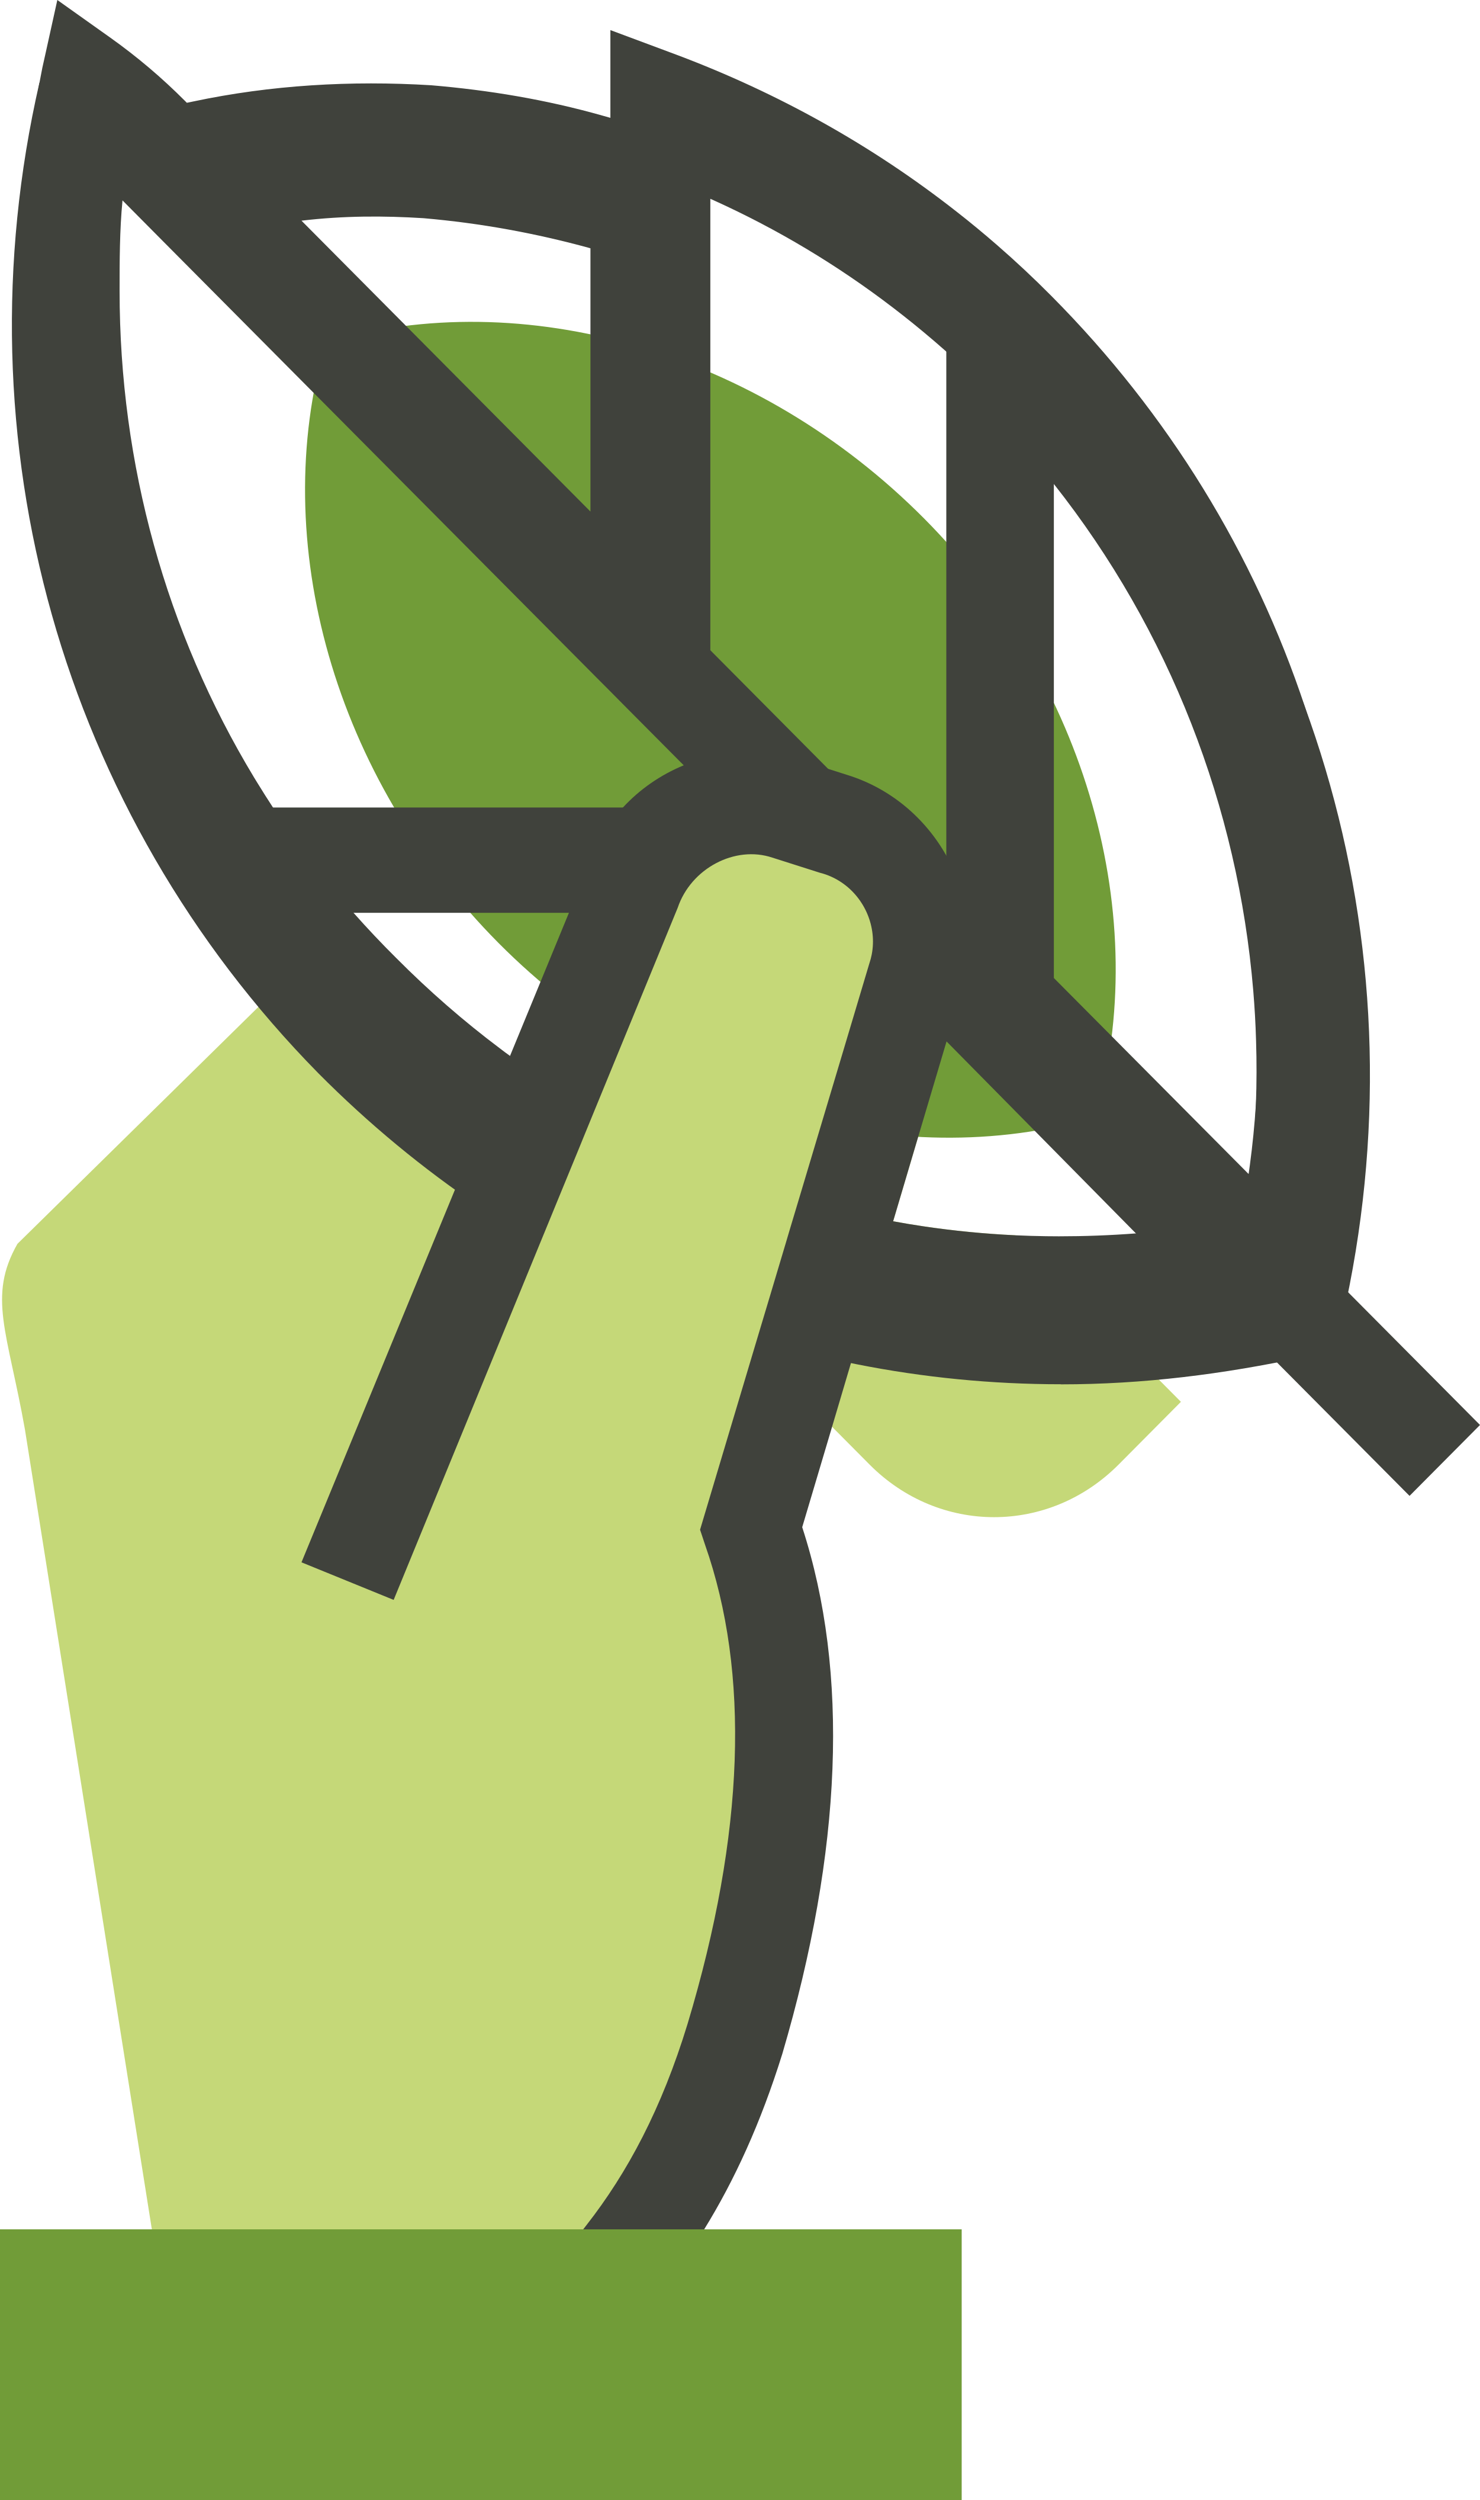 <svg width="61" height="103" viewBox="0 0 61 103" fill="none" xmlns="http://www.w3.org/2000/svg">
<g clip-path="url(#clip0_81_118)">
<path d="M45.141 46.023C36.982 48.411 27.321 45.663 20.547 38.848C13.773 32.032 11.039 22.314 13.416 14.105C21.575 11.716 31.235 14.465 38.092 21.364C44.785 28.097 47.517 37.814 45.142 46.023H45.141Z" fill="#719C38"/>
<path d="M48.673 57.751L46.107 60.333C43.23 63.226 38.712 63.226 35.838 60.333L20.948 45.353L21.272 45.027L22.059 44.236L28.649 37.605L34.651 43.644L36.114 45.116L37.839 46.851L36.812 50.313C37.221 50.389 37.632 50.457 38.042 50.518C39.299 50.705 40.571 50.83 41.853 50.89L43.226 52.271L43.835 52.883L45.935 54.996L47.762 56.834L48.673 57.751Z" fill="#C5D878"/>
<path d="M26.699 97.628L24.234 93.392L22.795 47.606C21.46 45.539 12.914 38.404 11.681 40.469L0.719 51.242C-0.514 53.412 0.308 54.857 1.027 58.886L7.292 98.349L26.699 97.626V97.628Z" fill="#C5D878"/>
<path d="M55.498 53.563L55.429 53.493L54.973 53.034L54.945 53.007L54.718 52.778L53.268 51.319L53.256 51.307L53.021 51.071L49.906 47.936L46.926 44.939L43.025 41.014L42.819 40.807L41.486 39.466L40.972 38.949L39.431 37.399L39.003 36.967L38.918 36.882L35.53 33.473H5.751L7.803 36.675C8.791 38.227 9.891 39.706 11.057 41.086C11.831 42.002 12.633 42.876 13.451 43.701C15.186 45.446 17.039 47.026 18.991 48.429C19.56 48.841 20.136 49.236 20.723 49.616C21.069 49.84 21.419 50.061 21.77 50.274C22.003 50.417 22.238 50.556 22.474 50.693C22.616 50.775 22.758 50.858 22.9 50.938C23.204 51.11 23.513 51.281 23.823 51.446C25.534 52.363 27.3 53.158 29.115 53.825C29.247 53.873 29.38 53.921 29.512 53.968C30.129 54.189 30.751 54.396 31.377 54.585C31.962 54.765 32.551 54.93 33.143 55.081C33.841 55.262 34.542 55.423 35.249 55.566C35.842 55.688 36.438 55.795 37.039 55.89C39.202 56.232 41.409 56.407 43.641 56.407C44.819 56.407 45.998 56.347 47.169 56.238C48.783 56.087 50.386 55.845 51.962 55.539C51.986 55.535 52.008 55.529 52.031 55.525C52.252 55.481 52.476 55.437 52.695 55.392C52.725 55.386 52.752 55.38 52.782 55.374L54.378 55.018L54.595 54.968L55.119 54.853L55.208 54.833L56.478 54.549L55.498 53.563ZM33.783 37.605L35.834 39.682L36.944 40.807L37.294 41.161L38.983 42.874L39.013 42.904L41.022 44.939L46.818 50.812L47.203 51.202L47.94 51.949L48.058 52.068C46.62 52.172 45.079 52.275 43.641 52.275C43.503 52.275 43.365 52.275 43.226 52.271C41.257 52.251 39.307 52.078 37.393 51.758C37.071 51.707 36.751 51.649 36.432 51.585C35.723 51.45 35.022 51.293 34.325 51.118C33.732 50.969 33.143 50.804 32.56 50.626C30.253 49.926 28.017 49.006 25.877 47.881C25.261 47.555 24.651 47.213 24.05 46.853C23.973 46.807 23.898 46.762 23.823 46.716C23.459 46.498 23.102 46.271 22.746 46.038C22.604 45.947 22.462 45.853 22.321 45.758C22.138 45.635 21.954 45.51 21.77 45.383C21.604 45.265 21.438 45.148 21.272 45.027C21.045 44.866 20.82 44.699 20.597 44.53C19.097 43.403 17.671 42.159 16.328 40.807C15.49 39.965 14.722 39.124 13.967 38.225C13.793 38.023 13.621 37.816 13.451 37.605H33.783Z" fill="#40423C"/>
<path d="M43.333 13.535C43.23 13.431 43.13 13.328 43.027 13.225L41.097 11.339L39.431 9.711V40.394L39.184 40.807L39.062 41.014L38.815 41.427L39.305 41.92L40.253 42.874L42.306 44.939L48.021 50.689L48.031 50.699L50.897 53.583L50.937 53.623L50.992 53.678L52.695 55.392L53.294 55.994L54.218 56.924L54.451 55.724L54.455 55.702L54.552 55.193L54.595 54.968L54.937 53.205C54.949 53.148 54.961 53.092 54.973 53.034C54.99 52.949 55.008 52.861 55.026 52.776C55.03 52.754 55.036 52.73 55.04 52.708C55.247 51.683 55.415 50.657 55.548 49.632C55.759 48.006 55.877 46.38 55.905 44.764C56.111 33.159 51.687 21.94 43.333 13.535ZM51.77 42.874C51.798 43.745 51.796 44.619 51.764 45.496C51.729 46.48 51.658 47.467 51.549 48.453L43.436 40.291V19.939C48.209 25.981 51.02 33.241 51.654 40.807C51.711 41.493 51.751 42.183 51.77 42.874Z" fill="#40423C"/>
<path d="M27.316 6.362L27.075 6.4L27.005 6.412L26.555 6.483L26.468 6.497L26.391 6.509C25.986 6.374 25.579 6.247 25.17 6.127C25.063 6.096 24.957 6.066 24.85 6.036C22.556 5.4 20.196 5.024 17.766 4.855C14.611 4.657 11.363 4.839 8.113 5.495C8.09 5.499 8.068 5.505 8.044 5.509C7.93 5.531 7.817 5.555 7.703 5.579L6.902 5.758L6.823 5.776L5.686 6.03L5.433 6.086L5.259 6.125L5.174 6.145L4.004 6.406L4.968 7.376L5.04 7.447L25.877 28.411L25.996 28.53L28.341 30.89V6.199L27.316 6.362ZM17.458 8.989C19.818 9.194 22.078 9.607 24.336 10.228V21.075L12.426 9.091C14.17 8.886 15.814 8.886 17.458 8.989ZM28.341 30.89V30.993H28.444L28.341 30.89Z" fill="#40423C"/>
<path d="M43.726 57.027C32.327 57.027 21.442 52.585 13.125 44.218C2.548 33.474 -1.764 18.184 1.624 3.411L5.628 4.341C2.548 17.77 6.45 31.615 16.102 41.326C25.447 50.727 38.694 54.756 51.632 52.071C54.198 39.054 50.297 25.83 40.952 16.325C36.743 12.09 31.916 8.989 26.371 7.028L27.707 3.103C33.766 5.273 39.208 8.681 43.829 13.33C54.406 24.178 58.718 39.468 55.33 54.344L55.022 55.584L53.789 55.894C50.401 56.618 47.114 57.031 43.726 57.031V57.027Z" fill="#40423C"/>
<path d="M27.09 6.406V6.412L26.824 7.189L26.427 8.354L26.422 8.367L26.377 8.503L26.351 8.576L25.755 10.331C25.48 10.246 25.208 10.164 24.933 10.085C22.535 9.383 20.131 8.876 17.643 8.783C15.614 8.656 13.55 8.685 11.517 8.92C10.917 8.99 10.318 9.077 9.723 9.184C9.494 9.226 9.265 9.27 9.036 9.317C8.617 9.403 8.198 9.5 7.785 9.608L7.349 7.71L7.323 7.594L7.311 7.545V7.535L6.906 5.776L6.861 5.579C7.141 5.513 7.424 5.454 7.706 5.396C7.791 5.376 7.876 5.36 7.961 5.342C11.225 4.695 14.629 4.464 17.951 4.649C20.294 4.806 22.636 5.201 24.933 5.794C25.036 5.817 25.138 5.845 25.241 5.873C25.705 5.994 26.17 6.126 26.63 6.265C26.784 6.31 26.936 6.358 27.09 6.406Z" fill="#40423C"/>
<path d="M61 58.705L58.096 61.626L50.534 54.018L50.324 53.806L50.227 53.71L49.064 52.539L49.042 52.516L48.432 51.904L32.165 35.538L31.982 35.352L30.115 33.474L29.909 33.267L28.206 31.554L25.834 29.169L25.083 28.411L24.566 27.893L6.675 9.894L4.943 8.149L3.471 6.668L3.165 6.36L2.631 5.823L5.115 2.791L6.168 3.629C6.46 3.862 6.738 4.112 7.001 4.377L7.961 5.342L8.04 5.422L8.127 5.509L9.666 7.058L9.913 7.306L10.277 7.672L11.517 8.92L11.62 9.023L29.04 26.549L34.095 31.637L39.001 36.572L39.514 37.089L41.055 38.639L41.569 39.156L43.21 40.807L45.265 42.874L47.318 44.939L50.054 47.692L51.596 49.244L51.675 49.324L52.031 49.681L53.214 50.87L53.384 51.043L53.766 51.426L55.081 52.75L55.109 52.776L55.565 53.237L61 58.705Z" fill="#40423C"/>
<path d="M29.277 5.166H25.17V27.274H29.277V5.166Z" fill="#40423C"/>
<path d="M9.224 33.267H34.69V37.399H9.224V33.267Z" fill="#40423C"/>
<path d="M39.003 14.052H43.11V41.016H39.003V14.052Z" fill="#40423C"/>
<path d="M53.799 29.166C53.799 29.166 53.793 29.147 53.789 29.137C51.699 22.83 48.151 17.037 43.333 12.191C42.61 11.462 41.863 10.764 41.097 10.098C40.551 9.623 39.996 9.164 39.431 8.723C35.941 5.984 32.069 3.834 27.932 2.274L27.533 2.125L25.158 1.24V4.855C25.055 4.826 24.953 4.796 24.85 4.768C22.489 4.098 20.127 3.711 17.766 3.512C14.463 3.311 11.164 3.502 7.957 4.182C7.872 4.198 7.787 4.217 7.702 4.235L7.623 4.156C6.675 3.204 5.646 2.333 4.55 1.554L2.363 0L1.867 2.246L1.746 2.788C1.705 2.997 1.665 3.204 1.626 3.411C1.09 6.29 0.822 9.093 0.822 11.985C0.822 19.169 2.596 26.072 5.919 32.233C6.144 32.651 6.375 33.064 6.614 33.473C7.906 35.693 9.405 37.81 11.1 39.8C11.292 40.026 11.486 40.249 11.681 40.471C12.25 41.115 12.841 41.743 13.451 42.358C15.196 44.112 17.058 45.699 19.022 47.11C19.155 47.205 19.287 47.298 19.419 47.39C19.86 47.702 20.306 48.002 20.757 48.294C20.891 48.382 21.027 48.467 21.164 48.553C21.365 48.682 21.567 48.807 21.77 48.93C22.015 49.079 22.26 49.226 22.507 49.369C22.622 49.437 22.74 49.503 22.857 49.57C22.87 49.576 22.882 49.584 22.896 49.592C22.904 49.596 22.912 49.602 22.92 49.606C23.218 49.775 23.52 49.94 23.823 50.103C24.971 50.717 26.142 51.277 27.337 51.78C28.003 52.06 28.675 52.325 29.354 52.569C29.37 52.575 29.384 52.579 29.4 52.585C30.061 52.824 30.731 53.046 31.405 53.251C31.519 53.287 31.632 53.321 31.747 53.352C32.219 53.493 32.693 53.625 33.171 53.746C33.285 53.776 33.4 53.803 33.515 53.831C34.099 53.978 34.688 54.112 35.279 54.229C35.395 54.253 35.51 54.275 35.626 54.296C36.322 54.434 37.023 54.551 37.728 54.65C39.67 54.925 41.644 55.064 43.641 55.064C44.402 55.064 45.166 55.04 45.935 54.996C46.318 54.974 46.703 54.946 47.086 54.914C48.38 54.805 49.676 54.642 50.949 54.435C51.178 54.4 51.405 54.362 51.63 54.32C51.731 54.304 51.832 54.286 51.932 54.269C52.181 54.225 52.43 54.179 52.675 54.131C52.849 54.098 53.021 54.064 53.193 54.03L54.291 53.69L54.526 53.617L54.718 52.778L54.793 52.46L54.834 52.275C54.872 52.106 54.909 51.935 54.945 51.766C54.965 51.681 54.983 51.595 54.998 51.51C55.218 50.471 55.401 49.431 55.547 48.392C55.719 47.183 55.84 45.973 55.905 44.764C55.945 44.065 55.964 43.367 55.964 42.668C55.964 38.019 55.222 33.473 53.799 29.166ZM51.223 49.777C51.196 49.922 51.168 50.065 51.138 50.208C51.053 50.226 50.968 50.244 50.881 50.26C50.771 50.284 50.658 50.306 50.545 50.325C50.376 50.357 50.206 50.389 50.034 50.417C49.732 50.471 49.429 50.518 49.125 50.56C48.866 50.598 48.608 50.632 48.349 50.663C48.242 50.675 48.137 50.687 48.031 50.699C48.001 50.703 47.969 50.705 47.94 50.709C47.728 50.731 47.517 50.753 47.306 50.771C47.142 50.786 46.98 50.8 46.818 50.812C45.751 50.894 44.686 50.932 43.641 50.932C43.467 50.932 43.295 50.93 43.123 50.928C42.699 50.922 42.276 50.91 41.853 50.89C40.571 50.83 39.299 50.705 38.042 50.518C37.632 50.457 37.221 50.389 36.812 50.313C36.695 50.292 36.579 50.27 36.462 50.248C35.869 50.135 35.283 50.007 34.698 49.866C34.583 49.839 34.469 49.811 34.354 49.781C33.876 49.662 33.402 49.532 32.93 49.393C32.815 49.361 32.703 49.326 32.59 49.292C30.273 48.59 28.027 47.666 25.877 46.537C25.413 46.291 24.951 46.036 24.494 45.77C24.356 45.691 24.22 45.611 24.084 45.53C23.997 45.478 23.91 45.426 23.823 45.373C23.463 45.156 23.11 44.933 22.758 44.703C22.754 44.699 22.748 44.697 22.744 44.693C22.614 44.609 22.483 44.524 22.355 44.436C22.256 44.371 22.157 44.303 22.059 44.236C21.962 44.17 21.865 44.105 21.77 44.039C21.624 43.936 21.478 43.832 21.332 43.727C21.229 43.653 21.124 43.578 21.021 43.5C20.889 43.407 20.759 43.309 20.63 43.21C19.119 42.077 17.681 40.825 16.328 39.464C15.719 38.861 15.134 38.239 14.571 37.605C14.512 37.536 14.453 37.468 14.394 37.399C14.261 37.25 14.133 37.099 14.004 36.948C13.842 36.755 13.68 36.56 13.524 36.365C13.467 36.296 13.412 36.228 13.356 36.158C12.868 35.55 12.402 34.93 11.956 34.298C11.764 34.026 11.575 33.752 11.391 33.473C11.345 33.406 11.3 33.336 11.252 33.267C11.029 32.927 10.81 32.581 10.597 32.233C10.555 32.166 10.514 32.096 10.47 32.026C6.843 26.026 4.929 19.13 4.929 11.985C4.929 10.774 4.929 9.492 5.049 8.258C5.073 8.018 5.101 7.779 5.134 7.543L6.47 8.677L6.592 8.654L7.323 8.505L7.523 8.465L8.522 8.264C8.694 8.228 8.866 8.194 9.038 8.163C9.269 8.117 9.5 8.075 9.733 8.037C9.994 7.994 10.255 7.952 10.518 7.914C10.857 7.865 11.197 7.821 11.537 7.783C13.55 7.554 15.577 7.509 17.56 7.646C19.921 7.749 22.181 8.161 24.542 8.884L24.85 8.976L25.17 9.071L26.089 9.347L26.391 9.439L28.341 10.023L28.957 10.208V7.336C29.064 7.388 29.17 7.437 29.277 7.491C32.653 9.127 36.118 11.184 38.918 13.718C39.04 13.827 39.161 13.938 39.281 14.052C39.333 14.097 39.382 14.143 39.431 14.191C39.777 14.515 40.121 14.847 40.459 15.187C40.632 15.357 40.804 15.532 40.972 15.707C41.146 15.884 41.316 16.063 41.486 16.244C42.019 16.814 42.533 17.398 43.027 17.995C43.054 18.029 43.084 18.062 43.11 18.098C45.944 21.543 48.123 25.41 49.597 29.536C50.745 32.748 51.466 36.117 51.737 39.567C51.79 40.253 51.826 40.942 51.843 41.634C51.853 41.978 51.857 42.322 51.857 42.668C51.857 43.6 51.828 44.546 51.764 45.496C51.709 46.333 51.626 47.169 51.514 48.004C51.502 48.095 51.488 48.187 51.476 48.276C51.47 48.308 51.468 48.336 51.462 48.366C51.462 48.37 51.46 48.376 51.46 48.38C51.429 48.59 51.397 48.799 51.361 49.008C51.344 49.119 51.324 49.232 51.304 49.344C51.278 49.489 51.251 49.632 51.223 49.777Z" fill="#40423C"/>
<path d="M18.175 99.798C23.104 96.183 27.622 92.566 30.19 83.992C32.655 75.521 32.859 68.495 30.806 62.916L37.584 40.187C38.406 37.502 36.865 34.712 34.196 33.885L32.347 33.265C29.678 32.438 26.904 33.988 26.083 36.673L14.273 65.186L18.175 99.794V99.798Z" fill="#C5D878"/>
<path d="M39.637 40.807L39.576 41.014L39.305 41.92L39.123 42.538L39.013 42.904L37.839 46.851L36.812 50.313L36.432 51.585L36.263 52.16L35.627 54.296L35.249 55.566L35.073 56.155L34.295 58.78L33.064 62.916C35.016 68.909 34.708 76.242 32.244 84.612C31.352 87.472 30.267 89.829 29.024 91.842C28.038 93.44 26.954 94.819 25.786 96.062C25.241 96.644 24.676 97.197 24.093 97.725C22.626 99.065 21.055 100.261 19.407 101.45L18.21 99.772L18.165 99.711L17.047 98.144C17.122 98.089 17.197 98.033 17.272 97.98C17.489 97.819 17.703 97.66 17.916 97.501C20.2 95.791 22.266 94.066 24.038 91.842C24.085 91.783 24.133 91.723 24.178 91.661C25.86 89.507 27.268 86.885 28.341 83.371C30.703 75.519 30.909 68.909 29.06 63.64L28.854 63.02L31.087 55.553L31.201 55.173L31.377 54.585L31.747 53.352L32.393 51.19L32.56 50.626L32.93 49.393L34.651 43.643L35.834 39.682L35.838 39.67C35.875 39.557 35.907 39.442 35.929 39.325C36.15 38.19 35.646 37.005 34.69 36.357C34.421 36.174 34.117 36.035 33.783 35.952L32.021 35.391L31.834 35.332C30.293 34.815 28.477 35.777 27.932 37.399L27.847 37.605L27.282 38.981L24.494 45.77L24.05 46.853L23.835 47.38L23.58 48L22.92 49.606L22.863 49.745L22.474 50.693L22.238 51.266L16.225 65.911L14.299 65.126L12.426 64.363L18.752 49.01L18.991 48.429L19.419 47.39L20.378 45.065L20.381 45.054L20.597 44.53L21.021 43.5L23.449 37.605L23.534 37.399L24.131 35.952C24.417 35.012 24.886 34.177 25.488 33.473C25.547 33.404 25.609 33.334 25.674 33.267C26.373 32.509 27.233 31.919 28.181 31.528C29.654 30.923 31.338 30.804 32.964 31.303L34.133 31.675L34.913 31.923C36.703 32.474 38.133 33.704 39.003 35.248C39.167 35.538 39.309 35.84 39.431 36.151C39.587 36.544 39.71 36.953 39.795 37.371C39.826 37.528 39.852 37.685 39.874 37.844C40.004 38.814 39.937 39.821 39.637 40.807Z" fill="#40423C"/>
<path d="M0 91.842H39.637V103H0V91.842Z" fill="#719C38"/>
</g>
<defs>
<clipPath id="clip0_81_118">
<rect width="61" height="103" fill="white"/>
</clipPath>
</defs>
</svg>
